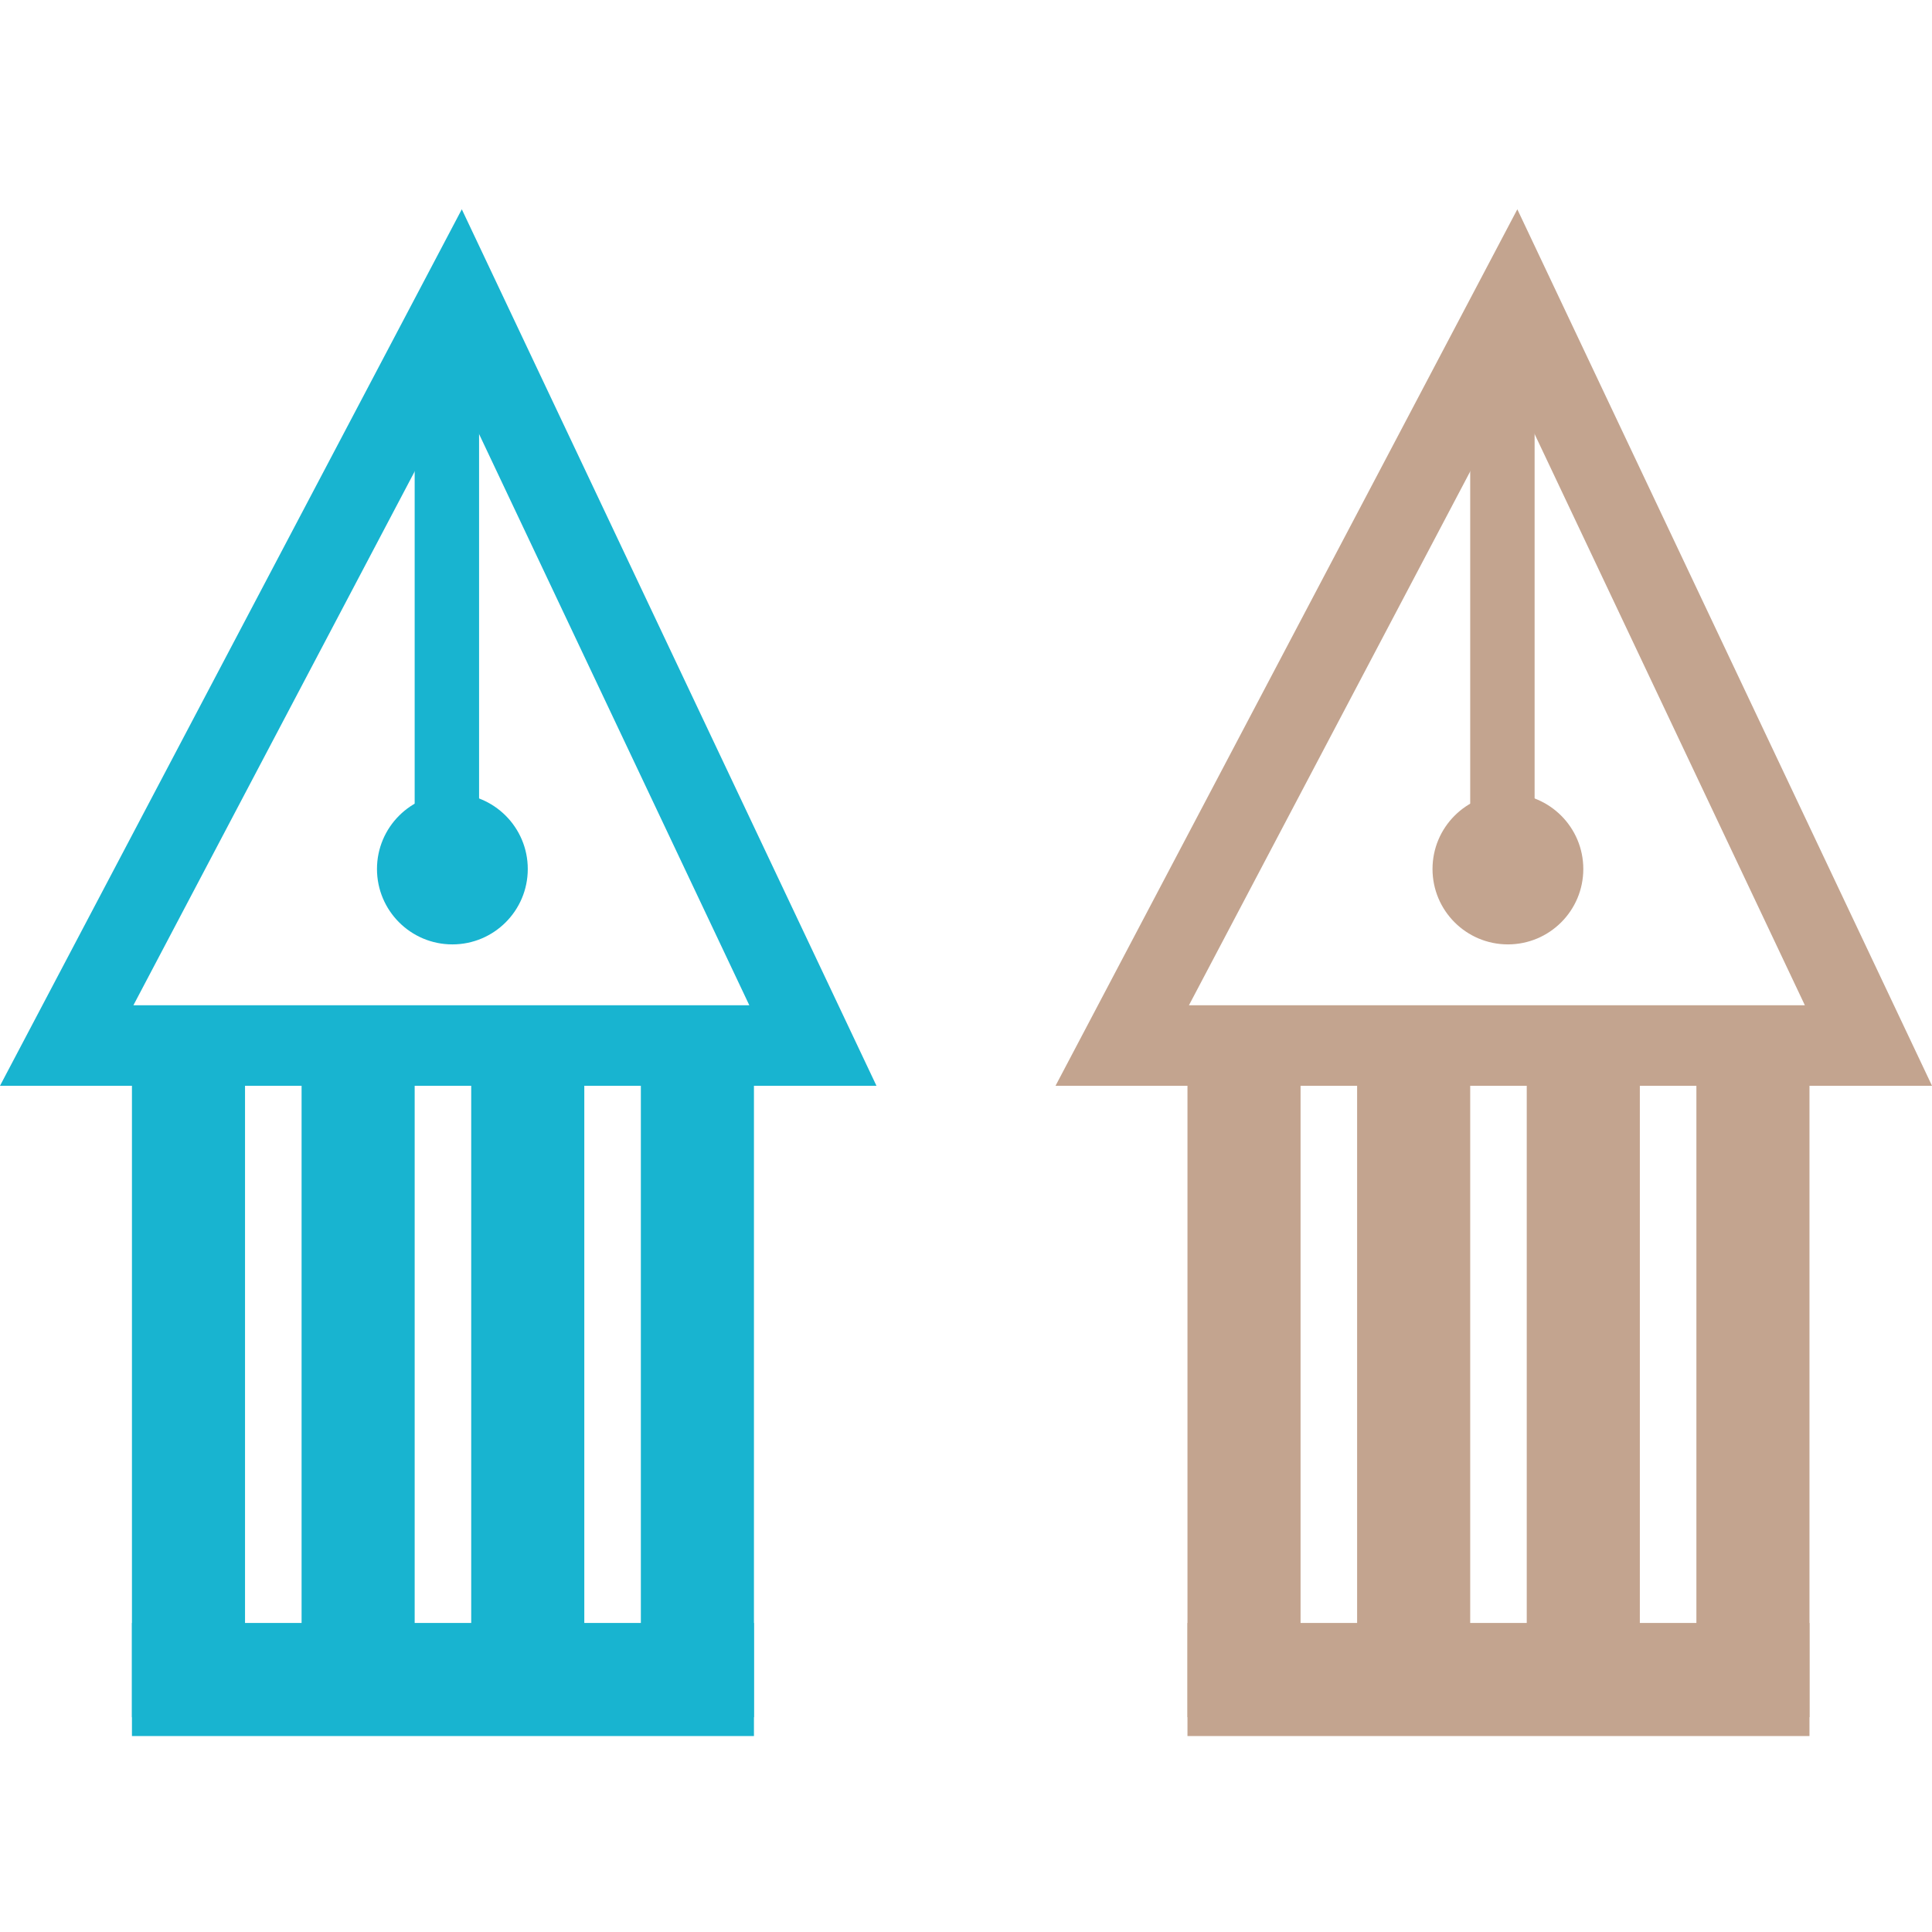 <?xml version="1.0" encoding="UTF-8"?>
<svg xmlns="http://www.w3.org/2000/svg" width="120" height="120" viewBox="0 0 120 120" fill="none">
  <path d="M4.143 64.939L28.563 18.591L50.49 64.939H4.143Z" stroke="#18B4D0" stroke-width="5"></path>
  <line x1="27.756" y1="23.537" x2="27.756" y2="53.976" stroke="#18B4D0" stroke-width="4"></line>
  <circle cx="28.098" cy="53.975" r="4.683" fill="#18B4D0"></circle>
  <rect x="8.195" y="66.853" width="7.024" height="39.805" fill="#18B4D0"></rect>
  <rect x="18.732" y="66.853" width="7.024" height="39.805" fill="#18B4D0"></rect>
  <rect x="29.268" y="66.853" width="7.024" height="39.805" fill="#18B4D0"></rect>
  <rect x="39.805" y="66.853" width="7.024" height="39.805" fill="#18B4D0"></rect>
  <rect x="8.195" y="107.829" width="7.024" height="38.634" transform="rotate(-90 8.195 107.829)" fill="#18B4D0"></rect>
  <path d="M69.704 64.939L94.124 18.591L116.052 64.939H69.704Z" stroke="#C3A48F" stroke-width="5"></path>
  <line x1="93.317" y1="23.537" x2="93.317" y2="53.976" stroke="#C3A48F" stroke-width="4"></line>
  <circle cx="93.659" cy="53.975" r="4.183" fill="#C3A48F" stroke="#C3A48F"></circle>
  <rect x="73.756" y="66.853" width="7.024" height="39.805" fill="#C3A48F"></rect>
  <rect x="84.293" y="66.853" width="7.024" height="39.805" fill="#C3A48F"></rect>
  <rect x="94.829" y="66.853" width="7.024" height="39.805" fill="#C3A48F"></rect>
  <rect x="105.366" y="66.853" width="7.024" height="39.805" fill="#C3A48F"></rect>
  <rect x="73.756" y="107.829" width="7.024" height="38.634" transform="rotate(-90 73.756 107.829)" fill="#C3A48F"></rect>
</svg>
